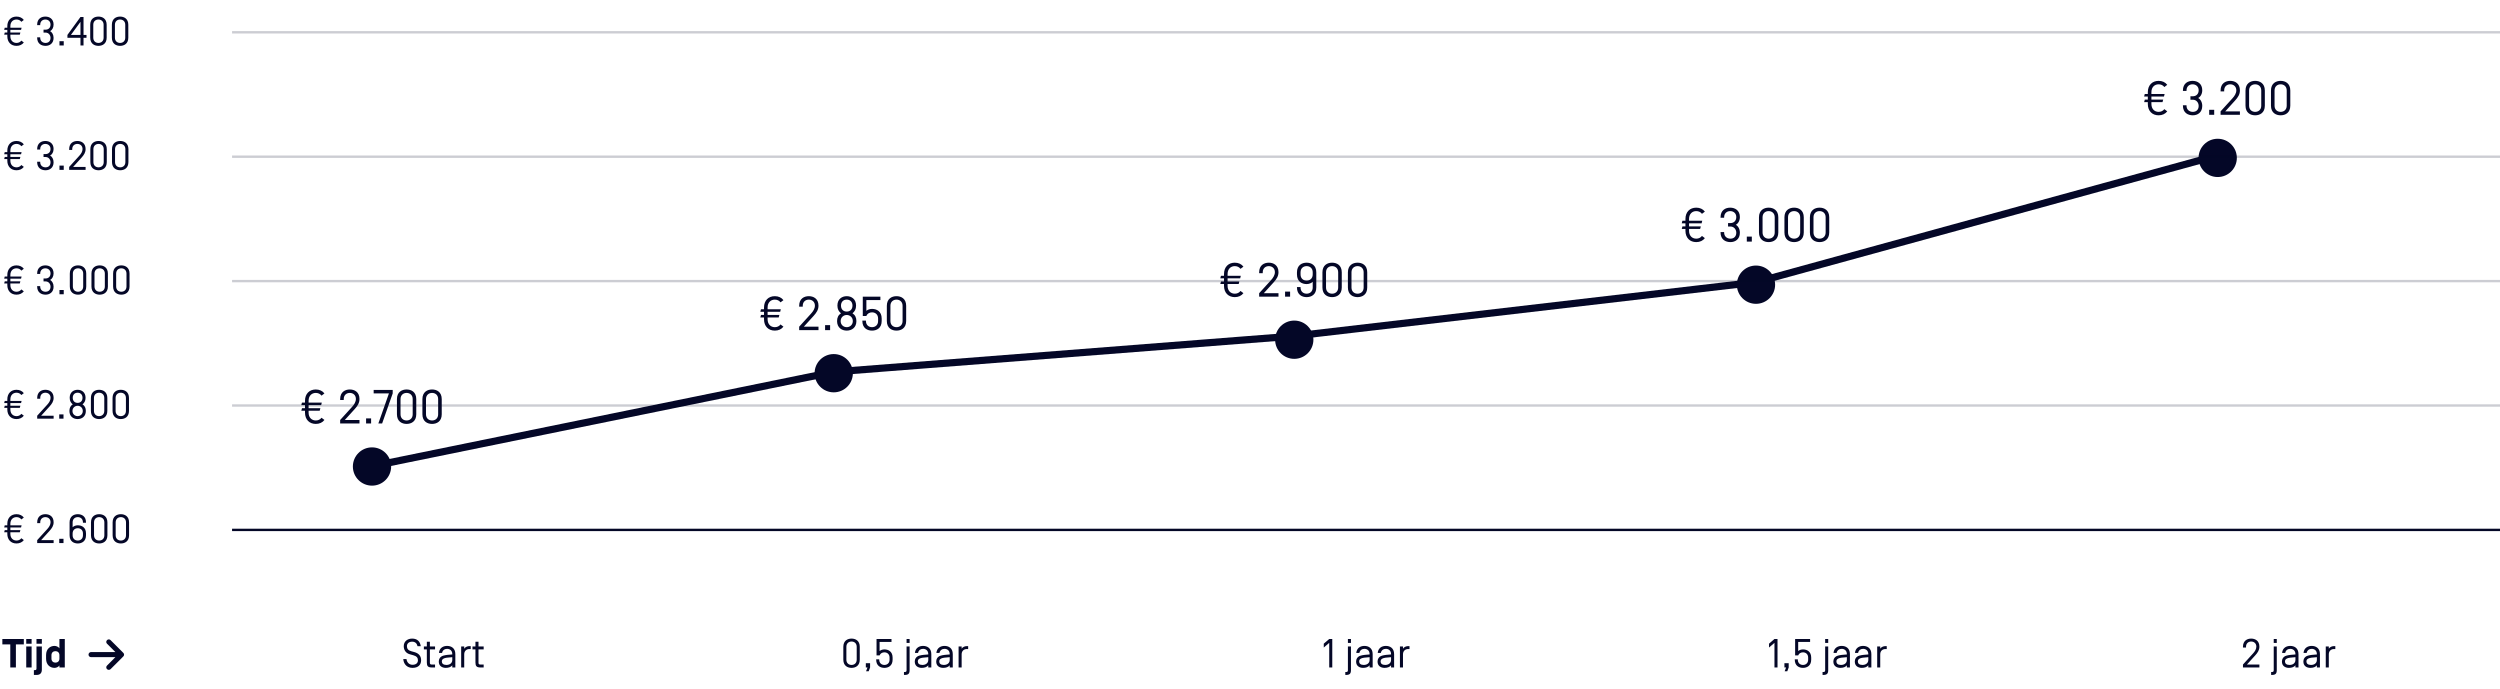 <?xml version="1.0" encoding="UTF-8"?> <svg xmlns="http://www.w3.org/2000/svg" width="1045" height="288" viewBox="0 0 1045 288" fill="none"><path d="M899.289 39.28H904.809L904.549 40.34H899.289V41.64H904.209L903.929 42.7H899.289V43.46C899.289 45.62 900.649 46.76 902.309 46.76C903.269 46.76 904.129 46.38 904.689 45.62L905.909 46.54C905.109 47.6 903.849 48.2 902.309 48.2C899.629 48.2 897.789 46.4 897.789 43.46V42.7H896.249L896.529 41.64H897.789V40.34H896.249L896.509 39.28H897.789V38.54C897.789 35.6 899.629 33.8 902.309 33.8C903.849 33.8 905.109 34.4 905.909 35.46L904.689 36.38C904.129 35.62 903.269 35.24 902.309 35.24C900.649 35.24 899.289 36.38 899.289 38.54V39.28ZM912.461 44.16V44H913.961V44.18C913.961 45.9 915.201 46.76 916.601 46.76C918.041 46.76 919.041 45.86 919.041 44.28C919.041 42.94 918.121 41.68 916.601 41.68H915.601V40.24H916.601C917.981 40.24 919.041 39.34 919.041 37.72C919.041 36.16 917.881 35.24 916.501 35.24C915.161 35.24 913.961 36.1 913.961 37.82V38H912.461V37.84C912.461 34.8 914.581 33.8 916.501 33.8C918.521 33.8 920.541 34.94 920.541 37.72C920.541 39.28 919.781 40.48 918.841 40.96C919.781 41.48 920.541 42.68 920.541 44.28C920.541 47.08 918.521 48.2 916.601 48.2C914.621 48.2 912.461 47.2 912.461 44.16ZM923.436 48V45.9H925.536V48H923.436ZM928.204 37.84C928.204 34.8 930.324 33.8 932.244 33.8C934.164 33.8 936.284 34.82 936.284 37.78C936.284 39.46 935.464 40.7 934.244 42.04L930.144 46.56H936.284V48H928.204V46.56L933.184 41.08C934.064 40.12 934.784 38.98 934.784 37.76C934.784 36.12 933.584 35.24 932.244 35.24C930.904 35.24 929.704 36.1 929.704 37.82V38.2H928.204V37.84ZM945.202 44.18V37.82C945.202 36.1 944.002 35.24 942.662 35.24C941.322 35.24 940.122 36.1 940.122 37.82V44.18C940.122 45.9 941.322 46.76 942.662 46.76C944.002 46.76 945.202 45.9 945.202 44.18ZM946.702 37.84V44.16C946.702 47.2 944.582 48.2 942.662 48.2C940.742 48.2 938.622 47.2 938.622 44.16V37.84C938.622 34.8 940.742 33.8 942.662 33.8C944.582 33.8 946.702 34.8 946.702 37.84ZM955.846 44.18V37.82C955.846 36.1 954.646 35.24 953.306 35.24C951.966 35.24 950.766 36.1 950.766 37.82V44.18C950.766 45.9 951.966 46.76 953.306 46.76C954.646 46.76 955.846 45.9 955.846 44.18ZM957.346 37.84V44.16C957.346 47.2 955.226 48.2 953.306 48.2C951.386 48.2 949.266 47.2 949.266 44.16V37.84C949.266 34.8 951.386 33.8 953.306 33.8C955.226 33.8 957.346 34.8 957.346 37.84Z" fill="#040727"></path><circle cx="927" cy="66" r="8" fill="#040727"></circle><path d="M706.016 92.28H711.536L711.276 93.34H706.016V94.64H710.936L710.656 95.7H706.016V96.46C706.016 98.62 707.376 99.76 709.036 99.76C709.996 99.76 710.856 99.38 711.416 98.62L712.636 99.54C711.836 100.6 710.576 101.2 709.036 101.2C706.356 101.2 704.516 99.4 704.516 96.46V95.7H702.976L703.256 94.64H704.516V93.34H702.976L703.236 92.28H704.516V91.54C704.516 88.6 706.356 86.8 709.036 86.8C710.576 86.8 711.836 87.4 712.636 88.46L711.416 89.38C710.856 88.62 709.996 88.24 709.036 88.24C707.376 88.24 706.016 89.38 706.016 91.54V92.28ZM719.188 97.16V97H720.688V97.18C720.688 98.9 721.928 99.76 723.328 99.76C724.768 99.76 725.768 98.86 725.768 97.28C725.768 95.94 724.848 94.68 723.328 94.68H722.328V93.24H723.328C724.708 93.24 725.768 92.34 725.768 90.72C725.768 89.16 724.608 88.24 723.228 88.24C721.888 88.24 720.688 89.1 720.688 90.82V91H719.188V90.84C719.188 87.8 721.308 86.8 723.228 86.8C725.248 86.8 727.268 87.94 727.268 90.72C727.268 92.28 726.508 93.48 725.568 93.96C726.508 94.48 727.268 95.68 727.268 97.28C727.268 100.08 725.248 101.2 723.328 101.2C721.348 101.2 719.188 100.2 719.188 97.16ZM730.163 101V98.9H732.263V101H730.163ZM741.831 97.18V90.82C741.831 89.1 740.631 88.24 739.291 88.24C737.951 88.24 736.751 89.1 736.751 90.82V97.18C736.751 98.9 737.951 99.76 739.291 99.76C740.631 99.76 741.831 98.9 741.831 97.18ZM743.331 90.84V97.16C743.331 100.2 741.211 101.2 739.291 101.2C737.371 101.2 735.251 100.2 735.251 97.16V90.84C735.251 87.8 737.371 86.8 739.291 86.8C741.211 86.8 743.331 87.8 743.331 90.84ZM752.475 97.18V90.82C752.475 89.1 751.275 88.24 749.935 88.24C748.595 88.24 747.395 89.1 747.395 90.82V97.18C747.395 98.9 748.595 99.76 749.935 99.76C751.275 99.76 752.475 98.9 752.475 97.18ZM753.975 90.84V97.16C753.975 100.2 751.855 101.2 749.935 101.2C748.015 101.2 745.895 100.2 745.895 97.16V90.84C745.895 87.8 748.015 86.8 749.935 86.8C751.855 86.8 753.975 87.8 753.975 90.84ZM763.12 97.18V90.82C763.12 89.1 761.92 88.24 760.58 88.24C759.24 88.24 758.04 89.1 758.04 90.82V97.18C758.04 98.9 759.24 99.76 760.58 99.76C761.92 99.76 763.12 98.9 763.12 97.18ZM764.62 90.84V97.16C764.62 100.2 762.5 101.2 760.58 101.2C758.66 101.2 756.54 100.2 756.54 97.16V90.84C756.54 87.8 758.66 86.8 760.58 86.8C762.5 86.8 764.62 87.8 764.62 90.84Z" fill="#040727"></path><circle cx="734" cy="119" r="8" fill="#040727"></circle><path d="M513.133 115.28H518.653L518.393 116.34H513.133V117.64H518.053L517.773 118.7H513.133V119.46C513.133 121.62 514.493 122.76 516.153 122.76C517.113 122.76 517.973 122.38 518.533 121.62L519.753 122.54C518.953 123.6 517.693 124.2 516.153 124.2C513.473 124.2 511.633 122.4 511.633 119.46V118.7H510.093L510.373 117.64H511.633V116.34H510.093L510.353 115.28H511.633V114.54C511.633 111.6 513.473 109.8 516.153 109.8C517.693 109.8 518.953 110.4 519.753 111.46L518.533 112.38C517.973 111.62 517.113 111.24 516.153 111.24C514.493 111.24 513.133 112.38 513.133 114.54V115.28ZM526.325 113.84C526.325 110.8 528.445 109.8 530.365 109.8C532.285 109.8 534.405 110.82 534.405 113.78C534.405 115.46 533.585 116.7 532.365 118.04L528.265 122.56H534.405V124H526.325V122.56L531.305 117.08C532.185 116.12 532.905 114.98 532.905 113.76C532.905 112.12 531.705 111.24 530.365 111.24C529.025 111.24 527.825 112.1 527.825 113.82V114.2H526.325V113.84ZM537.163 124V121.9H539.263V124H537.163ZM550.211 113.84V120.16C550.211 123.2 548.091 124.2 546.171 124.2C544.251 124.2 542.131 123.2 542.131 120.16V120H543.631V120.18C543.631 121.9 544.831 122.76 546.171 122.76C547.511 122.76 548.711 121.9 548.711 120.18V117.76C548.191 118.36 547.111 118.74 546.171 118.74C544.251 118.74 542.131 117.74 542.131 114.7V113.84C542.131 110.8 544.251 109.8 546.171 109.8C548.091 109.8 550.211 110.8 550.211 113.84ZM548.711 114.72V113.82C548.711 112.1 547.511 111.24 546.171 111.24C544.831 111.24 543.631 112.1 543.631 113.82V114.72C543.631 116.44 544.831 117.3 546.171 117.3C547.511 117.3 548.711 116.44 548.711 114.72ZM559.358 120.18V113.82C559.358 112.1 558.158 111.24 556.818 111.24C555.478 111.24 554.278 112.1 554.278 113.82V120.18C554.278 121.9 555.478 122.76 556.818 122.76C558.158 122.76 559.358 121.9 559.358 120.18ZM560.858 113.84V120.16C560.858 123.2 558.738 124.2 556.818 124.2C554.898 124.2 552.778 123.2 552.778 120.16V113.84C552.778 110.8 554.898 109.8 556.818 109.8C558.738 109.8 560.858 110.8 560.858 113.84ZM570.003 120.18V113.82C570.003 112.1 568.803 111.24 567.463 111.24C566.123 111.24 564.923 112.1 564.923 113.82V120.18C564.923 121.9 566.123 122.76 567.463 122.76C568.803 122.76 570.003 121.9 570.003 120.18ZM571.503 113.84V120.16C571.503 123.2 569.383 124.2 567.463 124.2C565.543 124.2 563.423 123.2 563.423 120.16V113.84C563.423 110.8 565.543 109.8 567.463 109.8C569.383 109.8 571.503 110.8 571.503 113.84Z" fill="#040727"></path><circle cx="541" cy="142" r="8" fill="#040727"></circle><path d="M320.858 129.28H326.378L326.118 130.34H320.858V131.64H325.778L325.498 132.7H320.858V133.46C320.858 135.62 322.217 136.76 323.878 136.76C324.838 136.76 325.698 136.38 326.258 135.62L327.478 136.54C326.678 137.6 325.418 138.2 323.878 138.2C321.198 138.2 319.358 136.4 319.358 133.46V132.7H317.818L318.098 131.64H319.358V130.34H317.818L318.078 129.28H319.358V128.54C319.358 125.6 321.198 123.8 323.878 123.8C325.418 123.8 326.678 124.4 327.478 125.46L326.258 126.38C325.698 125.62 324.838 125.24 323.878 125.24C322.217 125.24 320.858 126.38 320.858 128.54V129.28ZM334.05 127.84C334.05 124.8 336.17 123.8 338.09 123.8C340.01 123.8 342.13 124.82 342.13 127.78C342.13 129.46 341.31 130.7 340.09 132.04L335.99 136.56H342.13V138H334.05V136.56L339.03 131.08C339.91 130.12 340.63 128.98 340.63 127.76C340.63 126.12 339.43 125.24 338.09 125.24C336.75 125.24 335.55 126.1 335.55 127.82V128.2H334.05V127.84ZM344.888 138V135.9H346.988V138H344.888ZM353.935 131.66C352.595 131.66 351.395 132.66 351.395 134.22C351.395 135.78 352.595 136.76 353.935 136.76C355.275 136.76 356.475 135.78 356.475 134.22C356.475 132.66 355.275 131.66 353.935 131.66ZM353.935 138.2C351.875 138.2 349.895 136.96 349.895 134.22C349.895 132.74 350.435 131.66 351.535 130.96C350.635 130.24 350.035 129.26 350.035 127.74C350.035 124.98 351.975 123.8 353.935 123.8C355.895 123.8 357.835 124.98 357.835 127.74C357.835 129.26 357.235 130.24 356.335 130.96C357.435 131.66 357.975 132.74 357.975 134.22C357.975 136.96 355.995 138.2 353.935 138.2ZM353.935 125.24C352.415 125.24 351.535 126.28 351.535 127.74C351.535 129.4 352.615 130.24 353.935 130.24C355.255 130.24 356.335 129.4 356.335 127.74C356.335 126.28 355.455 125.24 353.935 125.24ZM362.144 132.08H360.644V124H368.004V125.44H362.144V129.92C362.744 129.4 363.664 129.12 364.504 129.12C366.424 129.12 368.544 130.12 368.544 133.16V134.16C368.544 137.2 366.424 138.2 364.504 138.2C362.584 138.2 360.464 137.2 360.464 134.16V134H361.964V134.18C361.964 135.9 363.164 136.76 364.504 136.76C365.844 136.76 367.044 135.9 367.044 134.18V133.14C367.044 131.42 365.844 130.56 364.504 130.56C363.484 130.56 362.524 131.06 362.144 132.08ZM377.278 134.18V127.82C377.278 126.1 376.078 125.24 374.738 125.24C373.398 125.24 372.198 126.1 372.198 127.82V134.18C372.198 135.9 373.398 136.76 374.738 136.76C376.078 136.76 377.278 135.9 377.278 134.18ZM378.778 127.84V134.16C378.778 137.2 376.658 138.2 374.738 138.2C372.818 138.2 370.698 137.2 370.698 134.16V127.84C370.698 124.8 372.818 123.8 374.738 123.8C376.658 123.8 378.778 124.8 378.778 127.84Z" fill="#040727"></path><circle cx="348.5" cy="156" r="8" fill="#040727"></circle><path d="M128.99 168.28H134.51L134.25 169.34H128.99V170.64H133.91L133.63 171.7H128.99V172.46C128.99 174.62 130.35 175.76 132.01 175.76C132.97 175.76 133.83 175.38 134.39 174.62L135.61 175.54C134.81 176.6 133.55 177.2 132.01 177.2C129.33 177.2 127.49 175.4 127.49 172.46V171.7H125.95L126.23 170.64H127.49V169.34H125.95L126.21 168.28H127.49V167.54C127.49 164.6 129.33 162.8 132.01 162.8C133.55 162.8 134.81 163.4 135.61 164.46L134.39 165.38C133.83 164.62 132.97 164.24 132.01 164.24C130.35 164.24 128.99 165.38 128.99 167.54V168.28ZM142.183 166.84C142.183 163.8 144.303 162.8 146.223 162.8C148.143 162.8 150.263 163.82 150.263 166.78C150.263 168.46 149.443 169.7 148.223 171.04L144.123 175.56H150.263V177H142.183V175.56L147.163 170.08C148.043 169.12 148.763 167.98 148.763 166.76C148.763 165.12 147.563 164.24 146.223 164.24C144.883 164.24 143.683 165.1 143.683 166.82V167.2H142.183V166.84ZM153.02 177V174.9H155.12V177H153.02ZM164.152 164.44L159.732 177H158.152L162.572 164.44H156.192V163H164.152V164.44ZM172.501 173.18V166.82C172.501 165.1 171.301 164.24 169.961 164.24C168.621 164.24 167.421 165.1 167.421 166.82V173.18C167.421 174.9 168.621 175.76 169.961 175.76C171.301 175.76 172.501 174.9 172.501 173.18ZM174.001 166.84V173.16C174.001 176.2 171.881 177.2 169.961 177.2C168.041 177.2 165.921 176.2 165.921 173.16V166.84C165.921 163.8 168.041 162.8 169.961 162.8C171.881 162.8 174.001 163.8 174.001 166.84ZM183.145 173.18V166.82C183.145 165.1 181.945 164.24 180.605 164.24C179.265 164.24 178.065 165.1 178.065 166.82V173.18C178.065 174.9 179.265 175.76 180.605 175.76C181.945 175.76 183.145 174.9 183.145 173.18ZM184.645 166.84V173.16C184.645 176.2 182.525 177.2 180.605 177.2C178.685 177.2 176.565 176.2 176.565 173.16V166.84C176.565 163.8 178.685 162.8 180.605 162.8C182.525 162.8 184.645 163.8 184.645 166.84Z" fill="#040727"></path><circle cx="155.5" cy="195" r="8" fill="#040727"></circle><path d="M155 194.963L348.5 155.463L541 140.463L734 117.963L927 64.963" stroke="#040727" stroke-width="3"></path><path d="M4.332 11.588H9.024L8.803 12.489H4.332V13.594H8.514L8.276 14.495H4.332V15.141C4.332 16.977 5.488 17.946 6.899 17.946C7.715 17.946 8.446 17.623 8.922 16.977L9.959 17.759C9.279 18.66 8.208 19.17 6.899 19.17C4.621 19.17 3.057 17.64 3.057 15.141V14.495H1.748L1.986 13.594H3.057V12.489H1.748L1.969 11.588H3.057V10.959C3.057 8.46 4.621 6.93 6.899 6.93C8.208 6.93 9.279 7.44 9.959 8.341L8.922 9.123C8.446 8.477 7.715 8.154 6.899 8.154C5.488 8.154 4.332 9.123 4.332 10.959V11.588ZM15.528 15.736V15.6H16.803V15.753C16.803 17.215 17.858 17.946 19.047 17.946C20.271 17.946 21.122 17.181 21.122 15.838C21.122 14.699 20.34 13.628 19.047 13.628H18.198V12.404H19.047C20.221 12.404 21.122 11.639 21.122 10.262C21.122 8.936 20.136 8.154 18.962 8.154C17.823 8.154 16.803 8.885 16.803 10.347V10.5H15.528V10.364C15.528 7.78 17.331 6.93 18.962 6.93C20.68 6.93 22.396 7.899 22.396 10.262C22.396 11.588 21.75 12.608 20.951 13.016C21.75 13.458 22.396 14.478 22.396 15.838C22.396 18.218 20.68 19.17 19.047 19.17C17.364 19.17 15.528 18.32 15.528 15.736ZM24.857 19V17.215H26.642V19H24.857ZM36.156 15.787H34.915V19H33.64V15.787H28.183V14.597L33.64 7.1H34.915V14.597H36.156V15.787ZM29.645 14.597H33.64V9.123L29.645 14.597ZM43.308 15.753V10.347C43.308 8.885 42.288 8.154 41.149 8.154C40.01 8.154 38.99 8.885 38.99 10.347V15.753C38.99 17.215 40.01 17.946 41.149 17.946C42.288 17.946 43.308 17.215 43.308 15.753ZM44.583 10.364V15.736C44.583 18.32 42.781 19.17 41.149 19.17C39.517 19.17 37.715 18.32 37.715 15.736V10.364C37.715 7.78 39.517 6.93 41.149 6.93C42.781 6.93 44.583 7.78 44.583 10.364ZM52.356 15.753V10.347C52.356 8.885 51.336 8.154 50.197 8.154C49.058 8.154 48.038 8.885 48.038 10.347V15.753C48.038 17.215 49.058 17.946 50.197 17.946C51.336 17.946 52.356 17.215 52.356 15.753ZM53.631 10.364V15.736C53.631 18.32 51.829 19.17 50.197 19.17C48.565 19.17 46.763 18.32 46.763 15.736V10.364C46.763 7.78 48.565 6.93 50.197 6.93C51.829 6.93 53.631 7.78 53.631 10.364Z" fill="#040727"></path><line x1="97" y1="13.5" x2="1045" y2="13.5" stroke="#040727" stroke-opacity="0.2"></line><path d="M4.332 63.588H9.024L8.803 64.489H4.332V65.594H8.514L8.276 66.495H4.332V67.141C4.332 68.977 5.488 69.946 6.899 69.946C7.715 69.946 8.446 69.623 8.922 68.977L9.959 69.759C9.279 70.66 8.208 71.17 6.899 71.17C4.621 71.17 3.057 69.64 3.057 67.141V66.495H1.748L1.986 65.594H3.057V64.489H1.748L1.969 63.588H3.057V62.959C3.057 60.46 4.621 58.93 6.899 58.93C8.208 58.93 9.279 59.44 9.959 60.341L8.922 61.123C8.446 60.477 7.715 60.154 6.899 60.154C5.488 60.154 4.332 61.123 4.332 62.959V63.588ZM15.528 67.736V67.6H16.803V67.753C16.803 69.215 17.858 69.946 19.047 69.946C20.271 69.946 21.122 69.181 21.122 67.838C21.122 66.699 20.34 65.628 19.047 65.628H18.198V64.404H19.047C20.221 64.404 21.122 63.639 21.122 62.262C21.122 60.936 20.136 60.154 18.962 60.154C17.823 60.154 16.803 60.885 16.803 62.347V62.5H15.528V62.364C15.528 59.78 17.331 58.93 18.962 58.93C20.68 58.93 22.396 59.899 22.396 62.262C22.396 63.588 21.75 64.608 20.951 65.016C21.75 65.458 22.396 66.478 22.396 67.838C22.396 70.218 20.68 71.17 19.047 71.17C17.364 71.17 15.528 70.32 15.528 67.736ZM24.857 71V69.215H26.642V71H24.857ZM28.91 62.364C28.91 59.78 30.712 58.93 32.344 58.93C33.976 58.93 35.778 59.797 35.778 62.313C35.778 63.741 35.081 64.795 34.044 65.934L30.559 69.776H35.778V71H28.91V69.776L33.143 65.118C33.891 64.302 34.503 63.333 34.503 62.296C34.503 60.902 33.483 60.154 32.344 60.154C31.205 60.154 30.185 60.885 30.185 62.347V62.67H28.91V62.364ZM43.358 67.753V62.347C43.358 60.885 42.338 60.154 41.199 60.154C40.06 60.154 39.04 60.885 39.04 62.347V67.753C39.04 69.215 40.06 69.946 41.199 69.946C42.338 69.946 43.358 69.215 43.358 67.753ZM44.633 62.364V67.736C44.633 70.32 42.831 71.17 41.199 71.17C39.567 71.17 37.765 70.32 37.765 67.736V62.364C37.765 59.78 39.567 58.93 41.199 58.93C42.831 58.93 44.633 59.78 44.633 62.364ZM52.406 67.753V62.347C52.406 60.885 51.386 60.154 50.247 60.154C49.108 60.154 48.088 60.885 48.088 62.347V67.753C48.088 69.215 49.108 69.946 50.247 69.946C51.386 69.946 52.406 69.215 52.406 67.753ZM53.681 62.364V67.736C53.681 70.32 51.879 71.17 50.247 71.17C48.615 71.17 46.813 70.32 46.813 67.736V62.364C46.813 59.78 48.615 58.93 50.247 58.93C51.879 58.93 53.681 59.78 53.681 62.364Z" fill="#040727"></path><line x1="97" y1="65.5" x2="1045" y2="65.5" stroke="#040727" stroke-opacity="0.2"></line><path d="M4.332 115.588H9.024L8.803 116.489H4.332V117.594H8.514L8.276 118.495H4.332V119.141C4.332 120.977 5.488 121.946 6.899 121.946C7.715 121.946 8.446 121.623 8.922 120.977L9.959 121.759C9.279 122.66 8.208 123.17 6.899 123.17C4.621 123.17 3.057 121.64 3.057 119.141V118.495H1.748L1.986 117.594H3.057V116.489H1.748L1.969 115.588H3.057V114.959C3.057 112.46 4.621 110.93 6.899 110.93C8.208 110.93 9.279 111.44 9.959 112.341L8.922 113.123C8.446 112.477 7.715 112.154 6.899 112.154C5.488 112.154 4.332 113.123 4.332 114.959V115.588ZM15.528 119.736V119.6H16.803V119.753C16.803 121.215 17.858 121.946 19.047 121.946C20.271 121.946 21.122 121.181 21.122 119.838C21.122 118.699 20.34 117.628 19.047 117.628H18.198V116.404H19.047C20.221 116.404 21.122 115.639 21.122 114.262C21.122 112.936 20.136 112.154 18.962 112.154C17.823 112.154 16.803 112.885 16.803 114.347V114.5H15.528V114.364C15.528 111.78 17.331 110.93 18.962 110.93C20.68 110.93 22.396 111.899 22.396 114.262C22.396 115.588 21.75 116.608 20.951 117.016C21.75 117.458 22.396 118.478 22.396 119.838C22.396 122.218 20.68 123.17 19.047 123.17C17.364 123.17 15.528 122.32 15.528 119.736ZM24.857 123V121.215H26.642V123H24.857ZM34.775 119.753V114.347C34.775 112.885 33.755 112.154 32.616 112.154C31.477 112.154 30.457 112.885 30.457 114.347V119.753C30.457 121.215 31.477 121.946 32.616 121.946C33.755 121.946 34.775 121.215 34.775 119.753ZM36.05 114.364V119.736C36.05 122.32 34.248 123.17 32.616 123.17C30.984 123.17 29.182 122.32 29.182 119.736V114.364C29.182 111.78 30.984 110.93 32.616 110.93C34.248 110.93 36.05 111.78 36.05 114.364ZM43.823 119.753V114.347C43.823 112.885 42.803 112.154 41.664 112.154C40.525 112.154 39.505 112.885 39.505 114.347V119.753C39.505 121.215 40.525 121.946 41.664 121.946C42.803 121.946 43.823 121.215 43.823 119.753ZM45.098 114.364V119.736C45.098 122.32 43.296 123.17 41.664 123.17C40.032 123.17 38.23 122.32 38.23 119.736V114.364C38.23 111.78 40.032 110.93 41.664 110.93C43.296 110.93 45.098 111.78 45.098 114.364ZM52.87 119.753V114.347C52.87 112.885 51.85 112.154 50.712 112.154C49.572 112.154 48.553 112.885 48.553 114.347V119.753C48.553 121.215 49.572 121.946 50.712 121.946C51.85 121.946 52.87 121.215 52.87 119.753ZM54.145 114.364V119.736C54.145 122.32 52.343 123.17 50.712 123.17C49.08 123.17 47.278 122.32 47.278 119.736V114.364C47.278 111.78 49.08 110.93 50.712 110.93C52.343 110.93 54.145 111.78 54.145 114.364Z" fill="#040727"></path><line x1="97" y1="117.5" x2="1045" y2="117.5" stroke="#040727" stroke-opacity="0.2"></line><path d="M4.332 167.588H9.024L8.803 168.489H4.332V169.594H8.514L8.276 170.495H4.332V171.141C4.332 172.977 5.488 173.946 6.899 173.946C7.715 173.946 8.446 173.623 8.922 172.977L9.959 173.759C9.279 174.66 8.208 175.17 6.899 175.17C4.621 175.17 3.057 173.64 3.057 171.141V170.495H1.748L1.986 169.594H3.057V168.489H1.748L1.969 167.588H3.057V166.959C3.057 164.46 4.621 162.93 6.899 162.93C8.208 162.93 9.279 163.44 9.959 164.341L8.922 165.123C8.446 164.477 7.715 164.154 6.899 164.154C5.488 164.154 4.332 165.123 4.332 166.959V167.588ZM15.546 166.364C15.546 163.78 17.348 162.93 18.98 162.93C20.611 162.93 22.413 163.797 22.413 166.313C22.413 167.741 21.716 168.795 20.68 169.934L17.195 173.776H22.413V175H15.546V173.776L19.779 169.118C20.526 168.302 21.139 167.333 21.139 166.296C21.139 164.902 20.119 164.154 18.98 164.154C17.84 164.154 16.82 164.885 16.82 166.347V166.67H15.546V166.364ZM24.758 175V173.215H26.543V175H24.758ZM32.448 169.611C31.309 169.611 30.289 170.461 30.289 171.787C30.289 173.113 31.309 173.946 32.448 173.946C33.587 173.946 34.607 173.113 34.607 171.787C34.607 170.461 33.587 169.611 32.448 169.611ZM32.448 175.17C30.697 175.17 29.014 174.116 29.014 171.787C29.014 170.529 29.473 169.611 30.408 169.016C29.643 168.404 29.133 167.571 29.133 166.279C29.133 163.933 30.782 162.93 32.448 162.93C34.114 162.93 35.763 163.933 35.763 166.279C35.763 167.571 35.253 168.404 34.488 169.016C35.423 169.611 35.882 170.529 35.882 171.787C35.882 174.116 34.199 175.17 32.448 175.17ZM32.448 164.154C31.156 164.154 30.408 165.038 30.408 166.279C30.408 167.69 31.326 168.404 32.448 168.404C33.57 168.404 34.488 167.69 34.488 166.279C34.488 165.038 33.74 164.154 32.448 164.154ZM43.59 171.753V166.347C43.59 164.885 42.57 164.154 41.431 164.154C40.292 164.154 39.272 164.885 39.272 166.347V171.753C39.272 173.215 40.292 173.946 41.431 173.946C42.57 173.946 43.59 173.215 43.59 171.753ZM44.865 166.364V171.736C44.865 174.32 43.063 175.17 41.431 175.17C39.799 175.17 37.997 174.32 37.997 171.736V166.364C37.997 163.78 39.799 162.93 41.431 162.93C43.063 162.93 44.865 163.78 44.865 166.364ZM52.638 171.753V166.347C52.638 164.885 51.618 164.154 50.479 164.154C49.34 164.154 48.32 164.885 48.32 166.347V171.753C48.32 173.215 49.34 173.946 50.479 173.946C51.618 173.946 52.638 173.215 52.638 171.753ZM53.913 166.364V171.736C53.913 174.32 52.111 175.17 50.479 175.17C48.847 175.17 47.045 174.32 47.045 171.736V166.364C47.045 163.78 48.847 162.93 50.479 162.93C52.111 162.93 53.913 163.78 53.913 166.364Z" fill="#040727"></path><line x1="97" y1="169.5" x2="1045" y2="169.5" stroke="#040727" stroke-opacity="0.2"></line><path d="M4.332 219.588H9.024L8.803 220.489H4.332V221.594H8.514L8.276 222.495H4.332V223.141C4.332 224.977 5.488 225.946 6.899 225.946C7.715 225.946 8.446 225.623 8.922 224.977L9.959 225.759C9.279 226.66 8.208 227.17 6.899 227.17C4.621 227.17 3.057 225.64 3.057 223.141V222.495H1.748L1.986 221.594H3.057V220.489H1.748L1.969 219.588H3.057V218.959C3.057 216.46 4.621 214.93 6.899 214.93C8.208 214.93 9.279 215.44 9.959 216.341L8.922 217.123C8.446 216.477 7.715 216.154 6.899 216.154C5.488 216.154 4.332 217.123 4.332 218.959V219.588ZM15.546 218.364C15.546 215.78 17.348 214.93 18.98 214.93C20.611 214.93 22.413 215.797 22.413 218.313C22.413 219.741 21.716 220.795 20.68 221.934L17.195 225.776H22.413V227H15.546V225.776L19.779 221.118C20.526 220.302 21.139 219.333 21.139 218.296C21.139 216.902 20.119 216.154 18.98 216.154C17.84 216.154 16.82 216.885 16.82 218.347V218.67H15.546V218.364ZM24.758 227V225.215H26.543V227H24.758ZM29.082 218.364C29.082 215.78 30.884 214.93 32.516 214.93C34.148 214.93 35.95 215.78 35.95 218.364V218.5H34.675V218.347C34.675 216.885 33.655 216.154 32.516 216.154C31.377 216.154 30.357 216.885 30.357 218.347V220.404C30.799 219.894 31.717 219.571 32.516 219.571C34.148 219.571 35.95 220.421 35.95 223.005V223.736C35.95 226.32 34.148 227.17 32.516 227.17C30.884 227.17 29.082 226.32 29.082 223.736V218.364ZM30.357 222.988V223.753C30.357 225.215 31.377 225.946 32.516 225.946C33.655 225.946 34.675 225.215 34.675 223.753V222.988C34.675 221.526 33.655 220.795 32.516 220.795C31.377 220.795 30.357 221.526 30.357 222.988ZM43.623 223.753V218.347C43.623 216.885 42.603 216.154 41.464 216.154C40.325 216.154 39.305 216.885 39.305 218.347V223.753C39.305 225.215 40.325 225.946 41.464 225.946C42.603 225.946 43.623 225.215 43.623 223.753ZM44.898 218.364V223.736C44.898 226.32 43.096 227.17 41.464 227.17C39.832 227.17 38.03 226.32 38.03 223.736V218.364C38.03 215.78 39.832 214.93 41.464 214.93C43.096 214.93 44.898 215.78 44.898 218.364ZM52.671 223.753V218.347C52.671 216.885 51.651 216.154 50.512 216.154C49.373 216.154 48.353 216.885 48.353 218.347V223.753C48.353 225.215 49.373 225.946 50.512 225.946C51.651 225.946 52.671 225.215 52.671 223.753ZM53.946 218.364V223.736C53.946 226.32 52.144 227.17 50.512 227.17C48.88 227.17 47.078 226.32 47.078 223.736V218.364C47.078 215.78 48.88 214.93 50.512 214.93C52.144 214.93 53.946 215.78 53.946 218.364Z" fill="#040727"></path><line x1="97" y1="221.5" x2="1045" y2="221.5" stroke="#040727"></line><path d="M9.959 269.361H6.644V279H4.298V269.361H0.983V267.1H9.959V269.361ZM13.212 267.1V269.089H10.968V267.1H13.212ZM13.212 270.228V279H10.968V270.228H13.212ZM14.163 280.105H14.605C15.149 280.105 15.251 279.816 15.251 279.408V270.228H17.495V279.884C17.495 281.295 16.815 282.128 15.251 282.128H14.163V280.105ZM17.495 267.1V269.089H15.251V267.1H17.495ZM24.839 278.167C24.448 278.762 23.564 279.17 22.782 279.17C20.997 279.17 19.263 277.946 19.263 275.362V273.798C19.263 271.214 20.997 269.99 22.782 269.99C23.564 269.99 24.448 270.398 24.839 270.993V267.1H27.083V279H24.839V278.167ZM21.507 273.883V275.277C21.507 276.467 22.323 276.977 23.173 276.977C24.023 276.977 24.839 276.467 24.839 275.277V273.883C24.839 272.693 24.023 272.183 23.173 272.183C22.323 272.183 21.507 272.693 21.507 273.883Z" fill="#040727"></path><path d="M51.543 274.389L46.23 279.701C46.031 279.9 45.766 280 45.5 280C45.201 280 44.935 279.9 44.736 279.701C44.305 279.303 44.305 278.605 44.736 278.207L48.223 274.688H38.062C37.465 274.688 37 274.223 37 273.625C37 273.061 37.465 272.562 38.062 272.562H48.223L44.736 269.076C44.305 268.678 44.305 267.98 44.736 267.582C45.135 267.15 45.832 267.15 46.23 267.582L51.543 272.895C51.975 273.293 51.975 273.99 51.543 274.389Z" fill="#040727"></path><path d="M172.423 279.17C170.264 279.17 168.734 277.759 168.564 275.481H169.907C170.111 277.011 171.148 277.878 172.423 277.878C173.766 277.878 174.701 277.249 174.701 275.991C174.701 274.92 174.123 274.274 172.78 273.9L171.267 273.475C169.499 272.982 168.768 271.537 168.768 270.092C168.768 268.052 170.383 266.93 172.287 266.93C174.344 266.93 175.619 268.086 175.874 270.109H174.531C174.276 268.97 173.562 268.222 172.287 268.222C170.859 268.222 170.094 269.055 170.094 270.092C170.094 271.18 170.638 271.86 171.862 272.2L173.256 272.591C174.939 273.067 176.027 274.104 176.027 275.991C176.027 277.895 174.803 279.17 172.423 279.17ZM179.692 271.452V277.011C179.692 277.572 179.896 277.776 180.508 277.776H181.851V279H180.508C178.876 279 178.417 278.405 178.417 276.909V271.452H177.176V270.228H178.417V268.239H179.692V270.228H181.851V271.452H179.692ZM186.897 271.214C185.894 271.214 184.993 271.775 184.789 272.914H183.48C183.701 270.721 185.367 269.99 186.897 269.99C188.529 269.99 190.331 270.84 190.331 273.424V279H189.056V278.099C188.495 278.83 187.509 279.17 186.319 279.17C184.823 279.17 183.412 278.371 183.412 276.569C183.412 275.685 183.786 274.495 185.316 274.053C186.319 273.764 187.577 273.662 189.056 273.56V273.407C189.056 271.945 188.036 271.214 186.897 271.214ZM189.056 275.838V274.699C187.135 274.835 186.047 274.954 185.452 275.277C184.806 275.634 184.687 276.025 184.687 276.535C184.687 277.334 185.299 277.946 186.591 277.946C187.968 277.946 189.056 277.215 189.056 275.838ZM194.043 270.228V271.146C194.485 270.432 195.403 270.075 196.202 270.075H196.763V271.299H196.202C195.063 271.299 194.043 272.03 194.043 273.492V279H192.768V270.228H194.043ZM200.012 271.452V277.011C200.012 277.572 200.216 277.776 200.828 277.776H202.171V279H200.828C199.196 279 198.737 278.405 198.737 276.909V271.452H197.496V270.228H198.737V268.239H200.012V270.228H202.171V271.452H200.012Z" fill="#040727"></path><path d="M358.103 275.753V270.347C358.103 268.885 357.083 268.154 355.944 268.154C354.805 268.154 353.785 268.885 353.785 270.347V275.753C353.785 277.215 354.805 277.946 355.944 277.946C357.083 277.946 358.103 277.215 358.103 275.753ZM359.378 270.364V275.736C359.378 278.32 357.576 279.17 355.944 279.17C354.312 279.17 352.51 278.32 352.51 275.736V270.364C352.51 267.78 354.312 266.93 355.944 266.93C357.576 266.93 359.378 267.78 359.378 270.364ZM361.915 279V277.215H363.7V279L363.105 280.598H362.017L362.612 279H361.915ZM367.668 273.968H366.393V267.1H372.649V268.324H367.668V272.132C368.178 271.69 368.96 271.452 369.674 271.452C371.306 271.452 373.108 272.302 373.108 274.886V275.736C373.108 278.32 371.306 279.17 369.674 279.17C368.042 279.17 366.24 278.32 366.24 275.736V275.6H367.515V275.753C367.515 277.215 368.535 277.946 369.674 277.946C370.813 277.946 371.833 277.215 371.833 275.753V274.869C371.833 273.407 370.813 272.676 369.674 272.676C368.807 272.676 367.991 273.101 367.668 273.968ZM380.22 267.1V268.749H378.945V267.1H380.22ZM378.945 280.139V270.228H380.22V280.037C380.22 281.533 379.761 282.128 378.129 282.128H377.857V280.904H378.129C378.741 280.904 378.945 280.7 378.945 280.139ZM385.857 271.214C384.854 271.214 383.953 271.775 383.749 272.914H382.44C382.661 270.721 384.327 269.99 385.857 269.99C387.489 269.99 389.291 270.84 389.291 273.424V279H388.016V278.099C387.455 278.83 386.469 279.17 385.279 279.17C383.783 279.17 382.372 278.371 382.372 276.569C382.372 275.685 382.746 274.495 384.276 274.053C385.279 273.764 386.537 273.662 388.016 273.56V273.407C388.016 271.945 386.996 271.214 385.857 271.214ZM388.016 275.838V274.699C386.095 274.835 385.007 274.954 384.412 275.277C383.766 275.634 383.647 276.025 383.647 276.535C383.647 277.334 384.259 277.946 385.551 277.946C386.928 277.946 388.016 277.215 388.016 275.838ZM394.822 271.214C393.819 271.214 392.918 271.775 392.714 272.914H391.405C391.626 270.721 393.292 269.99 394.822 269.99C396.454 269.99 398.256 270.84 398.256 273.424V279H396.981V278.099C396.42 278.83 395.434 279.17 394.244 279.17C392.748 279.17 391.337 278.371 391.337 276.569C391.337 275.685 391.711 274.495 393.241 274.053C394.244 273.764 395.502 273.662 396.981 273.56V273.407C396.981 271.945 395.961 271.214 394.822 271.214ZM396.981 275.838V274.699C395.06 274.835 393.972 274.954 393.377 275.277C392.731 275.634 392.612 276.025 392.612 276.535C392.612 277.334 393.224 277.946 394.516 277.946C395.893 277.946 396.981 277.215 396.981 275.838ZM401.968 270.228V271.146C402.41 270.432 403.328 270.075 404.127 270.075H404.688V271.299H404.127C402.988 271.299 401.968 272.03 401.968 273.492V279H400.693V270.228H401.968Z" fill="#040727"></path><path d="M555.616 267.1H556.891V279H555.616V268.715L553.338 270.67V269.055L555.616 267.1ZM564.701 267.1V268.749H563.426V267.1H564.701ZM563.426 280.139V270.228H564.701V280.037C564.701 281.533 564.242 282.128 562.61 282.128H562.338V280.904H562.61C563.222 280.904 563.426 280.7 563.426 280.139ZM570.338 271.214C569.335 271.214 568.434 271.775 568.23 272.914H566.921C567.142 270.721 568.808 269.99 570.338 269.99C571.97 269.99 573.772 270.84 573.772 273.424V279H572.497V278.099C571.936 278.83 570.95 279.17 569.76 279.17C568.264 279.17 566.853 278.371 566.853 276.569C566.853 275.685 567.227 274.495 568.757 274.053C569.76 273.764 571.018 273.662 572.497 273.56V273.407C572.497 271.945 571.477 271.214 570.338 271.214ZM572.497 275.838V274.699C570.576 274.835 569.488 274.954 568.893 275.277C568.247 275.634 568.128 276.025 568.128 276.535C568.128 277.334 568.74 277.946 570.032 277.946C571.409 277.946 572.497 277.215 572.497 275.838ZM579.303 271.214C578.3 271.214 577.399 271.775 577.195 272.914H575.886C576.107 270.721 577.773 269.99 579.303 269.99C580.935 269.99 582.737 270.84 582.737 273.424V279H581.462V278.099C580.901 278.83 579.915 279.17 578.725 279.17C577.229 279.17 575.818 278.371 575.818 276.569C575.818 275.685 576.192 274.495 577.722 274.053C578.725 273.764 579.983 273.662 581.462 273.56V273.407C581.462 271.945 580.442 271.214 579.303 271.214ZM581.462 275.838V274.699C579.541 274.835 578.453 274.954 577.858 275.277C577.212 275.634 577.093 276.025 577.093 276.535C577.093 277.334 577.705 277.946 578.997 277.946C580.374 277.946 581.462 277.215 581.462 275.838ZM586.449 270.228V271.146C586.891 270.432 587.809 270.075 588.608 270.075H589.169V271.299H588.608C587.469 271.299 586.449 272.03 586.449 273.492V279H585.174V270.228H586.449Z" fill="#040727"></path><path d="M741.726 267.1H743.001V279H741.726V268.715L739.448 270.67V269.055L741.726 267.1ZM745.888 279V277.215H747.673V279L747.078 280.598H745.99L746.585 279H745.888ZM751.641 273.968H750.366V267.1H756.622V268.324H751.641V272.132C752.151 271.69 752.933 271.452 753.647 271.452C755.279 271.452 757.081 272.302 757.081 274.886V275.736C757.081 278.32 755.279 279.17 753.647 279.17C752.015 279.17 750.213 278.32 750.213 275.736V275.6H751.488V275.753C751.488 277.215 752.508 277.946 753.647 277.946C754.786 277.946 755.806 277.215 755.806 275.753V274.869C755.806 273.407 754.786 272.676 753.647 272.676C752.78 272.676 751.964 273.101 751.641 273.968ZM764.192 267.1V268.749H762.917V267.1H764.192ZM762.917 280.139V270.228H764.192V280.037C764.192 281.533 763.733 282.128 762.101 282.128H761.829V280.904H762.101C762.713 280.904 762.917 280.7 762.917 280.139ZM769.83 271.214C768.827 271.214 767.926 271.775 767.722 272.914H766.413C766.634 270.721 768.3 269.99 769.83 269.99C771.462 269.99 773.264 270.84 773.264 273.424V279H771.989V278.099C771.428 278.83 770.442 279.17 769.252 279.17C767.756 279.17 766.345 278.371 766.345 276.569C766.345 275.685 766.719 274.495 768.249 274.053C769.252 273.764 770.51 273.662 771.989 273.56V273.407C771.989 271.945 770.969 271.214 769.83 271.214ZM771.989 275.838V274.699C770.068 274.835 768.98 274.954 768.385 275.277C767.739 275.634 767.62 276.025 767.62 276.535C767.62 277.334 768.232 277.946 769.524 277.946C770.901 277.946 771.989 277.215 771.989 275.838ZM778.794 271.214C777.791 271.214 776.89 271.775 776.686 272.914H775.377C775.598 270.721 777.264 269.99 778.794 269.99C780.426 269.99 782.228 270.84 782.228 273.424V279H780.953V278.099C780.392 278.83 779.406 279.17 778.216 279.17C776.72 279.17 775.309 278.371 775.309 276.569C775.309 275.685 775.683 274.495 777.213 274.053C778.216 273.764 779.474 273.662 780.953 273.56V273.407C780.953 271.945 779.933 271.214 778.794 271.214ZM780.953 275.838V274.699C779.032 274.835 777.944 274.954 777.349 275.277C776.703 275.634 776.584 276.025 776.584 276.535C776.584 277.334 777.196 277.946 778.488 277.946C779.865 277.946 780.953 277.215 780.953 275.838ZM785.94 270.228V271.146C786.382 270.432 787.3 270.075 788.099 270.075H788.66V271.299H788.099C786.96 271.299 785.94 272.03 785.94 273.492V279H784.665V270.228H785.94Z" fill="#040727"></path><path d="M937.56 270.364C937.56 267.78 939.362 266.93 940.994 266.93C942.626 266.93 944.428 267.797 944.428 270.313C944.428 271.741 943.731 272.795 942.694 273.934L939.209 277.776H944.428V279H937.56V277.776L941.793 273.118C942.541 272.302 943.153 271.333 943.153 270.296C943.153 268.902 942.133 268.154 940.994 268.154C939.855 268.154 938.835 268.885 938.835 270.347V270.67H937.56V270.364ZM951.695 267.1V268.749H950.42V267.1H951.695ZM950.42 280.139V270.228H951.695V280.037C951.695 281.533 951.236 282.128 949.604 282.128H949.332V280.904H949.604C950.216 280.904 950.42 280.7 950.42 280.139ZM957.332 271.214C956.329 271.214 955.428 271.775 955.224 272.914H953.915C954.136 270.721 955.802 269.99 957.332 269.99C958.964 269.99 960.766 270.84 960.766 273.424V279H959.491V278.099C958.93 278.83 957.944 279.17 956.754 279.17C955.258 279.17 953.847 278.371 953.847 276.569C953.847 275.685 954.221 274.495 955.751 274.053C956.754 273.764 958.012 273.662 959.491 273.56V273.407C959.491 271.945 958.471 271.214 957.332 271.214ZM959.491 275.838V274.699C957.57 274.835 956.482 274.954 955.887 275.277C955.241 275.634 955.122 276.025 955.122 276.535C955.122 277.334 955.734 277.946 957.026 277.946C958.403 277.946 959.491 277.215 959.491 275.838ZM966.297 271.214C965.294 271.214 964.393 271.775 964.189 272.914H962.88C963.101 270.721 964.767 269.99 966.297 269.99C967.929 269.99 969.731 270.84 969.731 273.424V279H968.456V278.099C967.895 278.83 966.909 279.17 965.719 279.17C964.223 279.17 962.812 278.371 962.812 276.569C962.812 275.685 963.186 274.495 964.716 274.053C965.719 273.764 966.977 273.662 968.456 273.56V273.407C968.456 271.945 967.436 271.214 966.297 271.214ZM968.456 275.838V274.699C966.535 274.835 965.447 274.954 964.852 275.277C964.206 275.634 964.087 276.025 964.087 276.535C964.087 277.334 964.699 277.946 965.991 277.946C967.368 277.946 968.456 277.215 968.456 275.838ZM973.443 270.228V271.146C973.885 270.432 974.803 270.075 975.602 270.075H976.163V271.299H975.602C974.463 271.299 973.443 272.03 973.443 273.492V279H972.168V270.228H973.443Z" fill="#040727"></path></svg> 